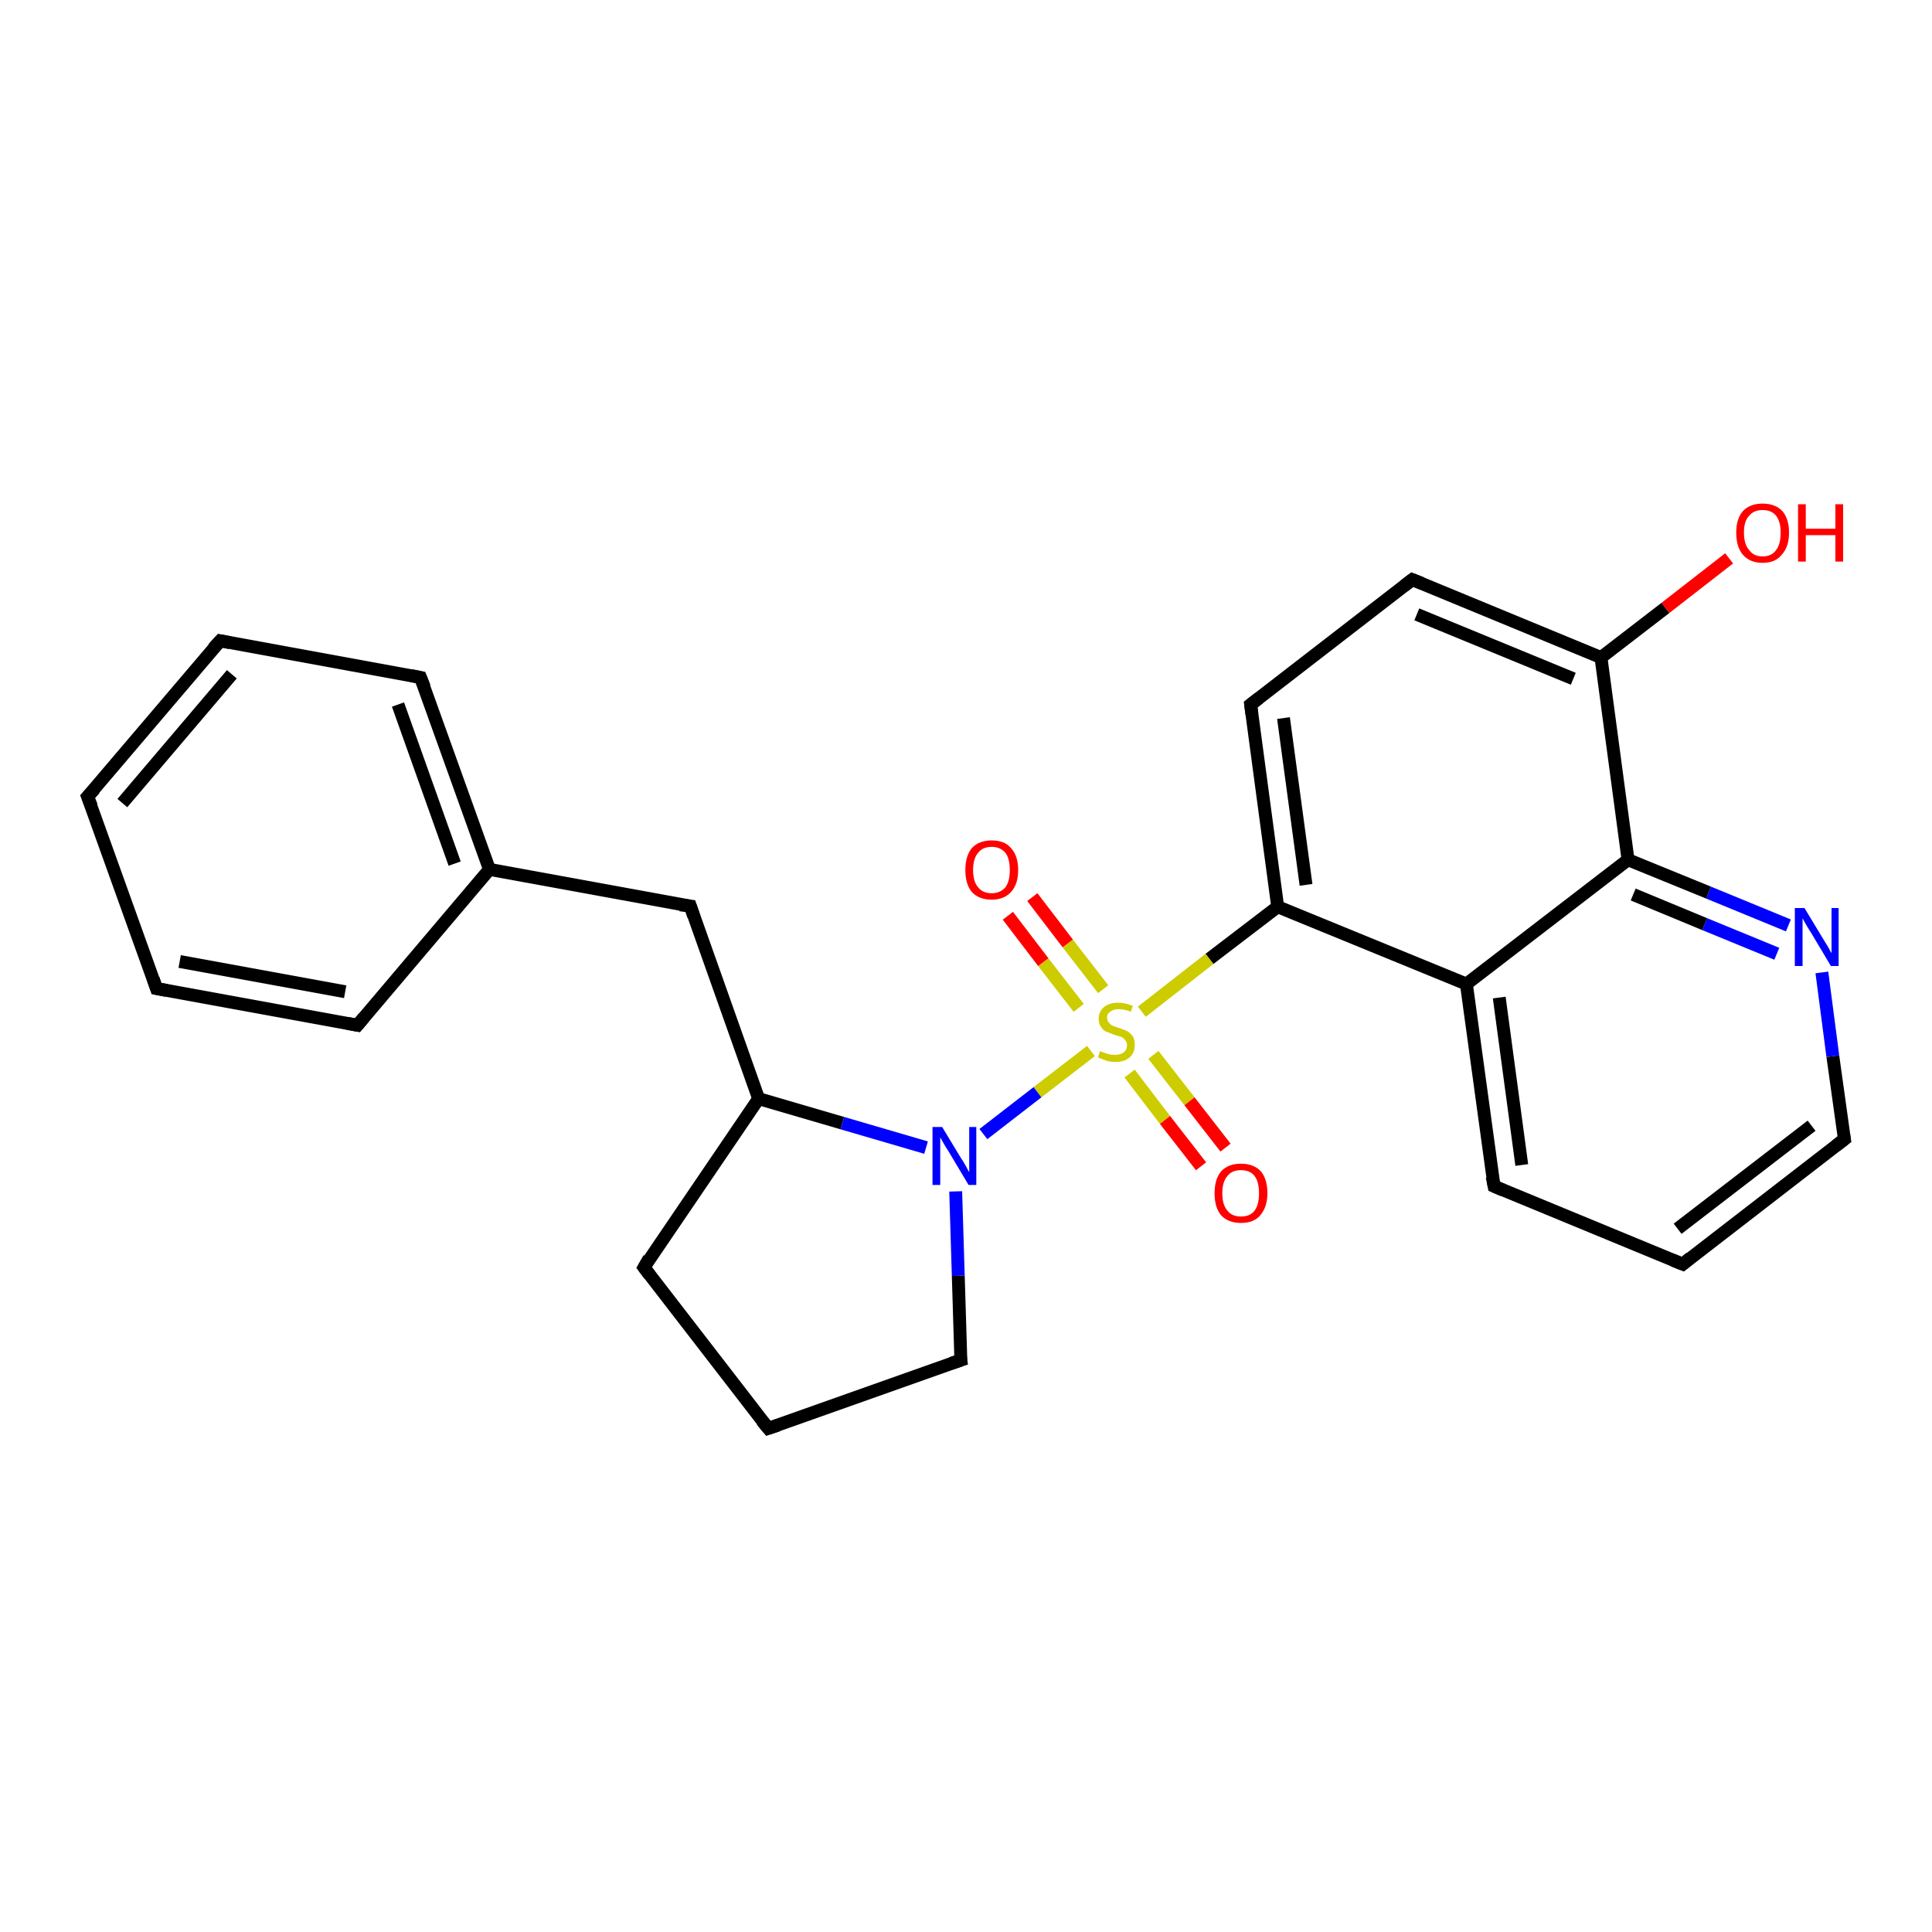<?xml version='1.0' encoding='iso-8859-1'?>
<svg version='1.1' baseProfile='full'
              xmlns='http://www.w3.org/2000/svg'
                      xmlns:rdkit='http://www.rdkit.org/xml'
                      xmlns:xlink='http://www.w3.org/1999/xlink'
                  xml:space='preserve'
width='300px' height='300px' viewBox='0 0 300 300'>
<!-- END OF HEADER -->
<rect style='opacity:1.0;fill:#FFFFFF;stroke:none' width='300.0' height='300.0' x='0.0' y='0.0'> </rect>
<path class='bond-0 atom-0 atom-1' d='M 268.5,86.7 L 258.6,94.4' style='fill:none;fill-rule:evenodd;stroke:#FF0000;stroke-width:2.0px;stroke-linecap:butt;stroke-linejoin:miter;stroke-opacity:1' />
<path class='bond-0 atom-0 atom-1' d='M 258.6,94.4 L 248.6,102.1' style='fill:none;fill-rule:evenodd;stroke:#000000;stroke-width:2.0px;stroke-linecap:butt;stroke-linejoin:miter;stroke-opacity:1' />
<path class='bond-1 atom-1 atom-2' d='M 248.6,102.1 L 219.3,90.0' style='fill:none;fill-rule:evenodd;stroke:#000000;stroke-width:2.0px;stroke-linecap:butt;stroke-linejoin:miter;stroke-opacity:1' />
<path class='bond-1 atom-1 atom-2' d='M 244.3,105.4 L 220.0,95.4' style='fill:none;fill-rule:evenodd;stroke:#000000;stroke-width:2.0px;stroke-linecap:butt;stroke-linejoin:miter;stroke-opacity:1' />
<path class='bond-2 atom-2 atom-3' d='M 219.3,90.0 L 194.2,109.4' style='fill:none;fill-rule:evenodd;stroke:#000000;stroke-width:2.0px;stroke-linecap:butt;stroke-linejoin:miter;stroke-opacity:1' />
<path class='bond-3 atom-3 atom-4' d='M 194.2,109.4 L 198.4,140.8' style='fill:none;fill-rule:evenodd;stroke:#000000;stroke-width:2.0px;stroke-linecap:butt;stroke-linejoin:miter;stroke-opacity:1' />
<path class='bond-3 atom-3 atom-4' d='M 199.3,111.5 L 202.8,137.4' style='fill:none;fill-rule:evenodd;stroke:#000000;stroke-width:2.0px;stroke-linecap:butt;stroke-linejoin:miter;stroke-opacity:1' />
<path class='bond-4 atom-4 atom-5' d='M 198.4,140.8 L 227.7,152.8' style='fill:none;fill-rule:evenodd;stroke:#000000;stroke-width:2.0px;stroke-linecap:butt;stroke-linejoin:miter;stroke-opacity:1' />
<path class='bond-5 atom-5 atom-6' d='M 227.7,152.8 L 232.0,184.2' style='fill:none;fill-rule:evenodd;stroke:#000000;stroke-width:2.0px;stroke-linecap:butt;stroke-linejoin:miter;stroke-opacity:1' />
<path class='bond-5 atom-5 atom-6' d='M 232.8,154.9 L 236.3,180.9' style='fill:none;fill-rule:evenodd;stroke:#000000;stroke-width:2.0px;stroke-linecap:butt;stroke-linejoin:miter;stroke-opacity:1' />
<path class='bond-6 atom-6 atom-7' d='M 232.0,184.2 L 261.3,196.3' style='fill:none;fill-rule:evenodd;stroke:#000000;stroke-width:2.0px;stroke-linecap:butt;stroke-linejoin:miter;stroke-opacity:1' />
<path class='bond-7 atom-7 atom-8' d='M 261.3,196.3 L 286.4,176.9' style='fill:none;fill-rule:evenodd;stroke:#000000;stroke-width:2.0px;stroke-linecap:butt;stroke-linejoin:miter;stroke-opacity:1' />
<path class='bond-7 atom-7 atom-8' d='M 260.5,190.8 L 281.3,174.8' style='fill:none;fill-rule:evenodd;stroke:#000000;stroke-width:2.0px;stroke-linecap:butt;stroke-linejoin:miter;stroke-opacity:1' />
<path class='bond-8 atom-8 atom-9' d='M 286.4,176.9 L 284.6,164.0' style='fill:none;fill-rule:evenodd;stroke:#000000;stroke-width:2.0px;stroke-linecap:butt;stroke-linejoin:miter;stroke-opacity:1' />
<path class='bond-8 atom-8 atom-9' d='M 284.6,164.0 L 282.9,151.0' style='fill:none;fill-rule:evenodd;stroke:#0000FF;stroke-width:2.0px;stroke-linecap:butt;stroke-linejoin:miter;stroke-opacity:1' />
<path class='bond-9 atom-9 atom-10' d='M 277.7,143.7 L 265.3,138.6' style='fill:none;fill-rule:evenodd;stroke:#0000FF;stroke-width:2.0px;stroke-linecap:butt;stroke-linejoin:miter;stroke-opacity:1' />
<path class='bond-9 atom-9 atom-10' d='M 265.3,138.6 L 252.8,133.5' style='fill:none;fill-rule:evenodd;stroke:#000000;stroke-width:2.0px;stroke-linecap:butt;stroke-linejoin:miter;stroke-opacity:1' />
<path class='bond-9 atom-9 atom-10' d='M 275.9,148.1 L 264.7,143.5' style='fill:none;fill-rule:evenodd;stroke:#0000FF;stroke-width:2.0px;stroke-linecap:butt;stroke-linejoin:miter;stroke-opacity:1' />
<path class='bond-9 atom-9 atom-10' d='M 264.7,143.5 L 253.6,138.9' style='fill:none;fill-rule:evenodd;stroke:#000000;stroke-width:2.0px;stroke-linecap:butt;stroke-linejoin:miter;stroke-opacity:1' />
<path class='bond-10 atom-4 atom-11' d='M 198.4,140.8 L 187.8,148.9' style='fill:none;fill-rule:evenodd;stroke:#000000;stroke-width:2.0px;stroke-linecap:butt;stroke-linejoin:miter;stroke-opacity:1' />
<path class='bond-10 atom-4 atom-11' d='M 187.8,148.9 L 177.3,157.1' style='fill:none;fill-rule:evenodd;stroke:#CCCC00;stroke-width:2.0px;stroke-linecap:butt;stroke-linejoin:miter;stroke-opacity:1' />
<path class='bond-11 atom-11 atom-12' d='M 171.3,153.6 L 165.8,146.5' style='fill:none;fill-rule:evenodd;stroke:#CCCC00;stroke-width:2.0px;stroke-linecap:butt;stroke-linejoin:miter;stroke-opacity:1' />
<path class='bond-11 atom-11 atom-12' d='M 165.8,146.5 L 160.3,139.3' style='fill:none;fill-rule:evenodd;stroke:#FF0000;stroke-width:2.0px;stroke-linecap:butt;stroke-linejoin:miter;stroke-opacity:1' />
<path class='bond-11 atom-11 atom-12' d='M 167.5,156.5 L 162.0,149.4' style='fill:none;fill-rule:evenodd;stroke:#CCCC00;stroke-width:2.0px;stroke-linecap:butt;stroke-linejoin:miter;stroke-opacity:1' />
<path class='bond-11 atom-11 atom-12' d='M 162.0,149.4 L 156.5,142.2' style='fill:none;fill-rule:evenodd;stroke:#FF0000;stroke-width:2.0px;stroke-linecap:butt;stroke-linejoin:miter;stroke-opacity:1' />
<path class='bond-12 atom-11 atom-13' d='M 175.4,166.7 L 180.9,173.9' style='fill:none;fill-rule:evenodd;stroke:#CCCC00;stroke-width:2.0px;stroke-linecap:butt;stroke-linejoin:miter;stroke-opacity:1' />
<path class='bond-12 atom-11 atom-13' d='M 180.9,173.9 L 186.5,181.1' style='fill:none;fill-rule:evenodd;stroke:#FF0000;stroke-width:2.0px;stroke-linecap:butt;stroke-linejoin:miter;stroke-opacity:1' />
<path class='bond-12 atom-11 atom-13' d='M 179.1,163.8 L 184.7,171.0' style='fill:none;fill-rule:evenodd;stroke:#CCCC00;stroke-width:2.0px;stroke-linecap:butt;stroke-linejoin:miter;stroke-opacity:1' />
<path class='bond-12 atom-11 atom-13' d='M 184.7,171.0 L 190.3,178.2' style='fill:none;fill-rule:evenodd;stroke:#FF0000;stroke-width:2.0px;stroke-linecap:butt;stroke-linejoin:miter;stroke-opacity:1' />
<path class='bond-13 atom-11 atom-14' d='M 169.4,163.2 L 161.1,169.6' style='fill:none;fill-rule:evenodd;stroke:#CCCC00;stroke-width:2.0px;stroke-linecap:butt;stroke-linejoin:miter;stroke-opacity:1' />
<path class='bond-13 atom-11 atom-14' d='M 161.1,169.6 L 152.7,176.1' style='fill:none;fill-rule:evenodd;stroke:#0000FF;stroke-width:2.0px;stroke-linecap:butt;stroke-linejoin:miter;stroke-opacity:1' />
<path class='bond-14 atom-14 atom-15' d='M 148.4,185.0 L 148.8,198.1' style='fill:none;fill-rule:evenodd;stroke:#0000FF;stroke-width:2.0px;stroke-linecap:butt;stroke-linejoin:miter;stroke-opacity:1' />
<path class='bond-14 atom-14 atom-15' d='M 148.8,198.1 L 149.2,211.2' style='fill:none;fill-rule:evenodd;stroke:#000000;stroke-width:2.0px;stroke-linecap:butt;stroke-linejoin:miter;stroke-opacity:1' />
<path class='bond-15 atom-15 atom-16' d='M 149.2,211.2 L 119.3,221.8' style='fill:none;fill-rule:evenodd;stroke:#000000;stroke-width:2.0px;stroke-linecap:butt;stroke-linejoin:miter;stroke-opacity:1' />
<path class='bond-16 atom-16 atom-17' d='M 119.3,221.8 L 100.0,196.8' style='fill:none;fill-rule:evenodd;stroke:#000000;stroke-width:2.0px;stroke-linecap:butt;stroke-linejoin:miter;stroke-opacity:1' />
<path class='bond-17 atom-17 atom-18' d='M 100.0,196.8 L 117.8,170.6' style='fill:none;fill-rule:evenodd;stroke:#000000;stroke-width:2.0px;stroke-linecap:butt;stroke-linejoin:miter;stroke-opacity:1' />
<path class='bond-18 atom-18 atom-19' d='M 117.8,170.6 L 107.2,140.7' style='fill:none;fill-rule:evenodd;stroke:#000000;stroke-width:2.0px;stroke-linecap:butt;stroke-linejoin:miter;stroke-opacity:1' />
<path class='bond-19 atom-19 atom-20' d='M 107.2,140.7 L 76.0,135.0' style='fill:none;fill-rule:evenodd;stroke:#000000;stroke-width:2.0px;stroke-linecap:butt;stroke-linejoin:miter;stroke-opacity:1' />
<path class='bond-20 atom-20 atom-21' d='M 76.0,135.0 L 65.3,105.2' style='fill:none;fill-rule:evenodd;stroke:#000000;stroke-width:2.0px;stroke-linecap:butt;stroke-linejoin:miter;stroke-opacity:1' />
<path class='bond-20 atom-20 atom-21' d='M 70.6,134.1 L 61.8,109.4' style='fill:none;fill-rule:evenodd;stroke:#000000;stroke-width:2.0px;stroke-linecap:butt;stroke-linejoin:miter;stroke-opacity:1' />
<path class='bond-21 atom-21 atom-22' d='M 65.3,105.2 L 34.2,99.5' style='fill:none;fill-rule:evenodd;stroke:#000000;stroke-width:2.0px;stroke-linecap:butt;stroke-linejoin:miter;stroke-opacity:1' />
<path class='bond-22 atom-22 atom-23' d='M 34.2,99.5 L 13.6,123.7' style='fill:none;fill-rule:evenodd;stroke:#000000;stroke-width:2.0px;stroke-linecap:butt;stroke-linejoin:miter;stroke-opacity:1' />
<path class='bond-22 atom-22 atom-23' d='M 36.0,104.7 L 19.0,124.7' style='fill:none;fill-rule:evenodd;stroke:#000000;stroke-width:2.0px;stroke-linecap:butt;stroke-linejoin:miter;stroke-opacity:1' />
<path class='bond-23 atom-23 atom-24' d='M 13.6,123.7 L 24.3,153.5' style='fill:none;fill-rule:evenodd;stroke:#000000;stroke-width:2.0px;stroke-linecap:butt;stroke-linejoin:miter;stroke-opacity:1' />
<path class='bond-24 atom-24 atom-25' d='M 24.3,153.5 L 55.5,159.2' style='fill:none;fill-rule:evenodd;stroke:#000000;stroke-width:2.0px;stroke-linecap:butt;stroke-linejoin:miter;stroke-opacity:1' />
<path class='bond-24 atom-24 atom-25' d='M 27.9,149.3 L 53.6,154.0' style='fill:none;fill-rule:evenodd;stroke:#000000;stroke-width:2.0px;stroke-linecap:butt;stroke-linejoin:miter;stroke-opacity:1' />
<path class='bond-25 atom-10 atom-1' d='M 252.8,133.5 L 248.6,102.1' style='fill:none;fill-rule:evenodd;stroke:#000000;stroke-width:2.0px;stroke-linecap:butt;stroke-linejoin:miter;stroke-opacity:1' />
<path class='bond-26 atom-18 atom-14' d='M 117.8,170.6 L 130.8,174.4' style='fill:none;fill-rule:evenodd;stroke:#000000;stroke-width:2.0px;stroke-linecap:butt;stroke-linejoin:miter;stroke-opacity:1' />
<path class='bond-26 atom-18 atom-14' d='M 130.8,174.4 L 143.8,178.2' style='fill:none;fill-rule:evenodd;stroke:#0000FF;stroke-width:2.0px;stroke-linecap:butt;stroke-linejoin:miter;stroke-opacity:1' />
<path class='bond-27 atom-25 atom-20' d='M 55.5,159.2 L 76.0,135.0' style='fill:none;fill-rule:evenodd;stroke:#000000;stroke-width:2.0px;stroke-linecap:butt;stroke-linejoin:miter;stroke-opacity:1' />
<path class='bond-28 atom-10 atom-5' d='M 252.8,133.5 L 227.7,152.8' style='fill:none;fill-rule:evenodd;stroke:#000000;stroke-width:2.0px;stroke-linecap:butt;stroke-linejoin:miter;stroke-opacity:1' />
<path d='M 220.8,90.6 L 219.3,90.0 L 218.0,91.0' style='fill:none;stroke:#000000;stroke-width:2.0px;stroke-linecap:butt;stroke-linejoin:miter;stroke-opacity:1;' />
<path d='M 195.5,108.4 L 194.2,109.4 L 194.4,110.9' style='fill:none;stroke:#000000;stroke-width:2.0px;stroke-linecap:butt;stroke-linejoin:miter;stroke-opacity:1;' />
<path d='M 231.7,182.7 L 232.0,184.2 L 233.4,184.8' style='fill:none;stroke:#000000;stroke-width:2.0px;stroke-linecap:butt;stroke-linejoin:miter;stroke-opacity:1;' />
<path d='M 259.8,195.7 L 261.3,196.3 L 262.5,195.3' style='fill:none;stroke:#000000;stroke-width:2.0px;stroke-linecap:butt;stroke-linejoin:miter;stroke-opacity:1;' />
<path d='M 285.1,177.9 L 286.4,176.9 L 286.3,176.3' style='fill:none;stroke:#000000;stroke-width:2.0px;stroke-linecap:butt;stroke-linejoin:miter;stroke-opacity:1;' />
<path d='M 149.1,210.5 L 149.2,211.2 L 147.7,211.7' style='fill:none;stroke:#000000;stroke-width:2.0px;stroke-linecap:butt;stroke-linejoin:miter;stroke-opacity:1;' />
<path d='M 120.8,221.3 L 119.3,221.8 L 118.3,220.6' style='fill:none;stroke:#000000;stroke-width:2.0px;stroke-linecap:butt;stroke-linejoin:miter;stroke-opacity:1;' />
<path d='M 100.9,198.0 L 100.0,196.8 L 100.8,195.4' style='fill:none;stroke:#000000;stroke-width:2.0px;stroke-linecap:butt;stroke-linejoin:miter;stroke-opacity:1;' />
<path d='M 107.7,142.2 L 107.2,140.7 L 105.6,140.5' style='fill:none;stroke:#000000;stroke-width:2.0px;stroke-linecap:butt;stroke-linejoin:miter;stroke-opacity:1;' />
<path d='M 65.9,106.7 L 65.3,105.2 L 63.8,104.9' style='fill:none;stroke:#000000;stroke-width:2.0px;stroke-linecap:butt;stroke-linejoin:miter;stroke-opacity:1;' />
<path d='M 35.7,99.8 L 34.2,99.5 L 33.1,100.7' style='fill:none;stroke:#000000;stroke-width:2.0px;stroke-linecap:butt;stroke-linejoin:miter;stroke-opacity:1;' />
<path d='M 14.7,122.5 L 13.6,123.7 L 14.2,125.2' style='fill:none;stroke:#000000;stroke-width:2.0px;stroke-linecap:butt;stroke-linejoin:miter;stroke-opacity:1;' />
<path d='M 23.8,152.0 L 24.3,153.5 L 25.9,153.8' style='fill:none;stroke:#000000;stroke-width:2.0px;stroke-linecap:butt;stroke-linejoin:miter;stroke-opacity:1;' />
<path d='M 53.9,158.9 L 55.5,159.2 L 56.5,158.0' style='fill:none;stroke:#000000;stroke-width:2.0px;stroke-linecap:butt;stroke-linejoin:miter;stroke-opacity:1;' />
<path class='atom-0' d='M 269.6 82.7
Q 269.6 80.6, 270.6 79.4
Q 271.7 78.2, 273.7 78.2
Q 275.7 78.2, 276.8 79.4
Q 277.8 80.6, 277.8 82.7
Q 277.8 84.9, 276.7 86.1
Q 275.7 87.4, 273.7 87.4
Q 271.7 87.4, 270.6 86.1
Q 269.6 84.9, 269.6 82.7
M 273.7 86.4
Q 275.1 86.4, 275.8 85.4
Q 276.5 84.5, 276.5 82.7
Q 276.5 81.0, 275.8 80.1
Q 275.1 79.2, 273.7 79.2
Q 272.3 79.2, 271.6 80.1
Q 270.8 80.9, 270.8 82.7
Q 270.8 84.5, 271.6 85.4
Q 272.3 86.4, 273.7 86.4
' fill='#FF0000'/>
<path class='atom-0' d='M 279.2 78.3
L 280.4 78.3
L 280.4 82.1
L 285.0 82.1
L 285.0 78.3
L 286.2 78.3
L 286.2 87.2
L 285.0 87.2
L 285.0 83.1
L 280.4 83.1
L 280.4 87.2
L 279.2 87.2
L 279.2 78.3
' fill='#FF0000'/>
<path class='atom-9' d='M 280.2 141.0
L 283.1 145.8
Q 283.4 146.3, 283.9 147.1
Q 284.3 147.9, 284.4 148.0
L 284.4 141.0
L 285.5 141.0
L 285.5 150.0
L 284.3 150.0
L 281.2 144.8
Q 280.8 144.2, 280.4 143.5
Q 280.0 142.8, 279.9 142.6
L 279.9 150.0
L 278.7 150.0
L 278.7 141.0
L 280.2 141.0
' fill='#0000FF'/>
<path class='atom-11' d='M 170.8 163.2
Q 170.9 163.3, 171.3 163.4
Q 171.7 163.6, 172.2 163.7
Q 172.7 163.8, 173.1 163.8
Q 174.0 163.8, 174.5 163.4
Q 175.0 163.0, 175.0 162.3
Q 175.0 161.8, 174.7 161.5
Q 174.5 161.2, 174.1 161.0
Q 173.7 160.9, 173.1 160.7
Q 172.3 160.4, 171.8 160.2
Q 171.3 160.0, 171.0 159.5
Q 170.6 159.0, 170.6 158.2
Q 170.6 157.1, 171.4 156.4
Q 172.2 155.7, 173.7 155.7
Q 174.7 155.7, 175.9 156.2
L 175.6 157.1
Q 174.6 156.7, 173.7 156.7
Q 172.9 156.7, 172.4 157.1
Q 171.9 157.4, 171.9 158.0
Q 171.9 158.5, 172.2 158.8
Q 172.4 159.1, 172.8 159.3
Q 173.1 159.4, 173.7 159.6
Q 174.6 159.9, 175.0 160.1
Q 175.5 160.4, 175.9 160.9
Q 176.2 161.4, 176.2 162.3
Q 176.2 163.5, 175.4 164.2
Q 174.6 164.9, 173.2 164.9
Q 172.4 164.9, 171.8 164.7
Q 171.2 164.5, 170.5 164.2
L 170.8 163.2
' fill='#CCCC00'/>
<path class='atom-12' d='M 149.9 135.1
Q 149.9 132.9, 150.9 131.7
Q 152.0 130.5, 154.0 130.5
Q 156.0 130.5, 157.0 131.7
Q 158.1 132.9, 158.1 135.1
Q 158.1 137.3, 157.0 138.5
Q 155.9 139.7, 154.0 139.7
Q 152.0 139.7, 150.9 138.5
Q 149.9 137.3, 149.9 135.1
M 154.0 138.7
Q 155.3 138.7, 156.1 137.8
Q 156.8 136.9, 156.8 135.1
Q 156.8 133.3, 156.1 132.4
Q 155.3 131.5, 154.0 131.5
Q 152.6 131.5, 151.9 132.4
Q 151.1 133.3, 151.1 135.1
Q 151.1 136.9, 151.9 137.8
Q 152.6 138.7, 154.0 138.7
' fill='#FF0000'/>
<path class='atom-13' d='M 188.6 185.3
Q 188.6 183.1, 189.6 181.9
Q 190.7 180.7, 192.7 180.7
Q 194.7 180.7, 195.8 181.9
Q 196.8 183.1, 196.8 185.3
Q 196.8 187.4, 195.7 188.7
Q 194.7 189.9, 192.7 189.9
Q 190.7 189.9, 189.6 188.7
Q 188.6 187.5, 188.6 185.3
M 192.7 188.9
Q 194.1 188.9, 194.8 188.0
Q 195.5 187.1, 195.5 185.3
Q 195.5 183.5, 194.8 182.6
Q 194.1 181.7, 192.7 181.7
Q 191.3 181.7, 190.6 182.6
Q 189.8 183.5, 189.8 185.3
Q 189.8 187.1, 190.6 188.0
Q 191.3 188.9, 192.7 188.9
' fill='#FF0000'/>
<path class='atom-14' d='M 146.3 175.0
L 149.2 179.8
Q 149.5 180.2, 150.0 181.1
Q 150.4 181.9, 150.5 182.0
L 150.5 175.0
L 151.6 175.0
L 151.6 184.0
L 150.4 184.0
L 147.3 178.8
Q 146.9 178.2, 146.5 177.5
Q 146.1 176.8, 146.0 176.6
L 146.0 184.0
L 144.8 184.0
L 144.8 175.0
L 146.3 175.0
' fill='#0000FF'/>
</svg>

